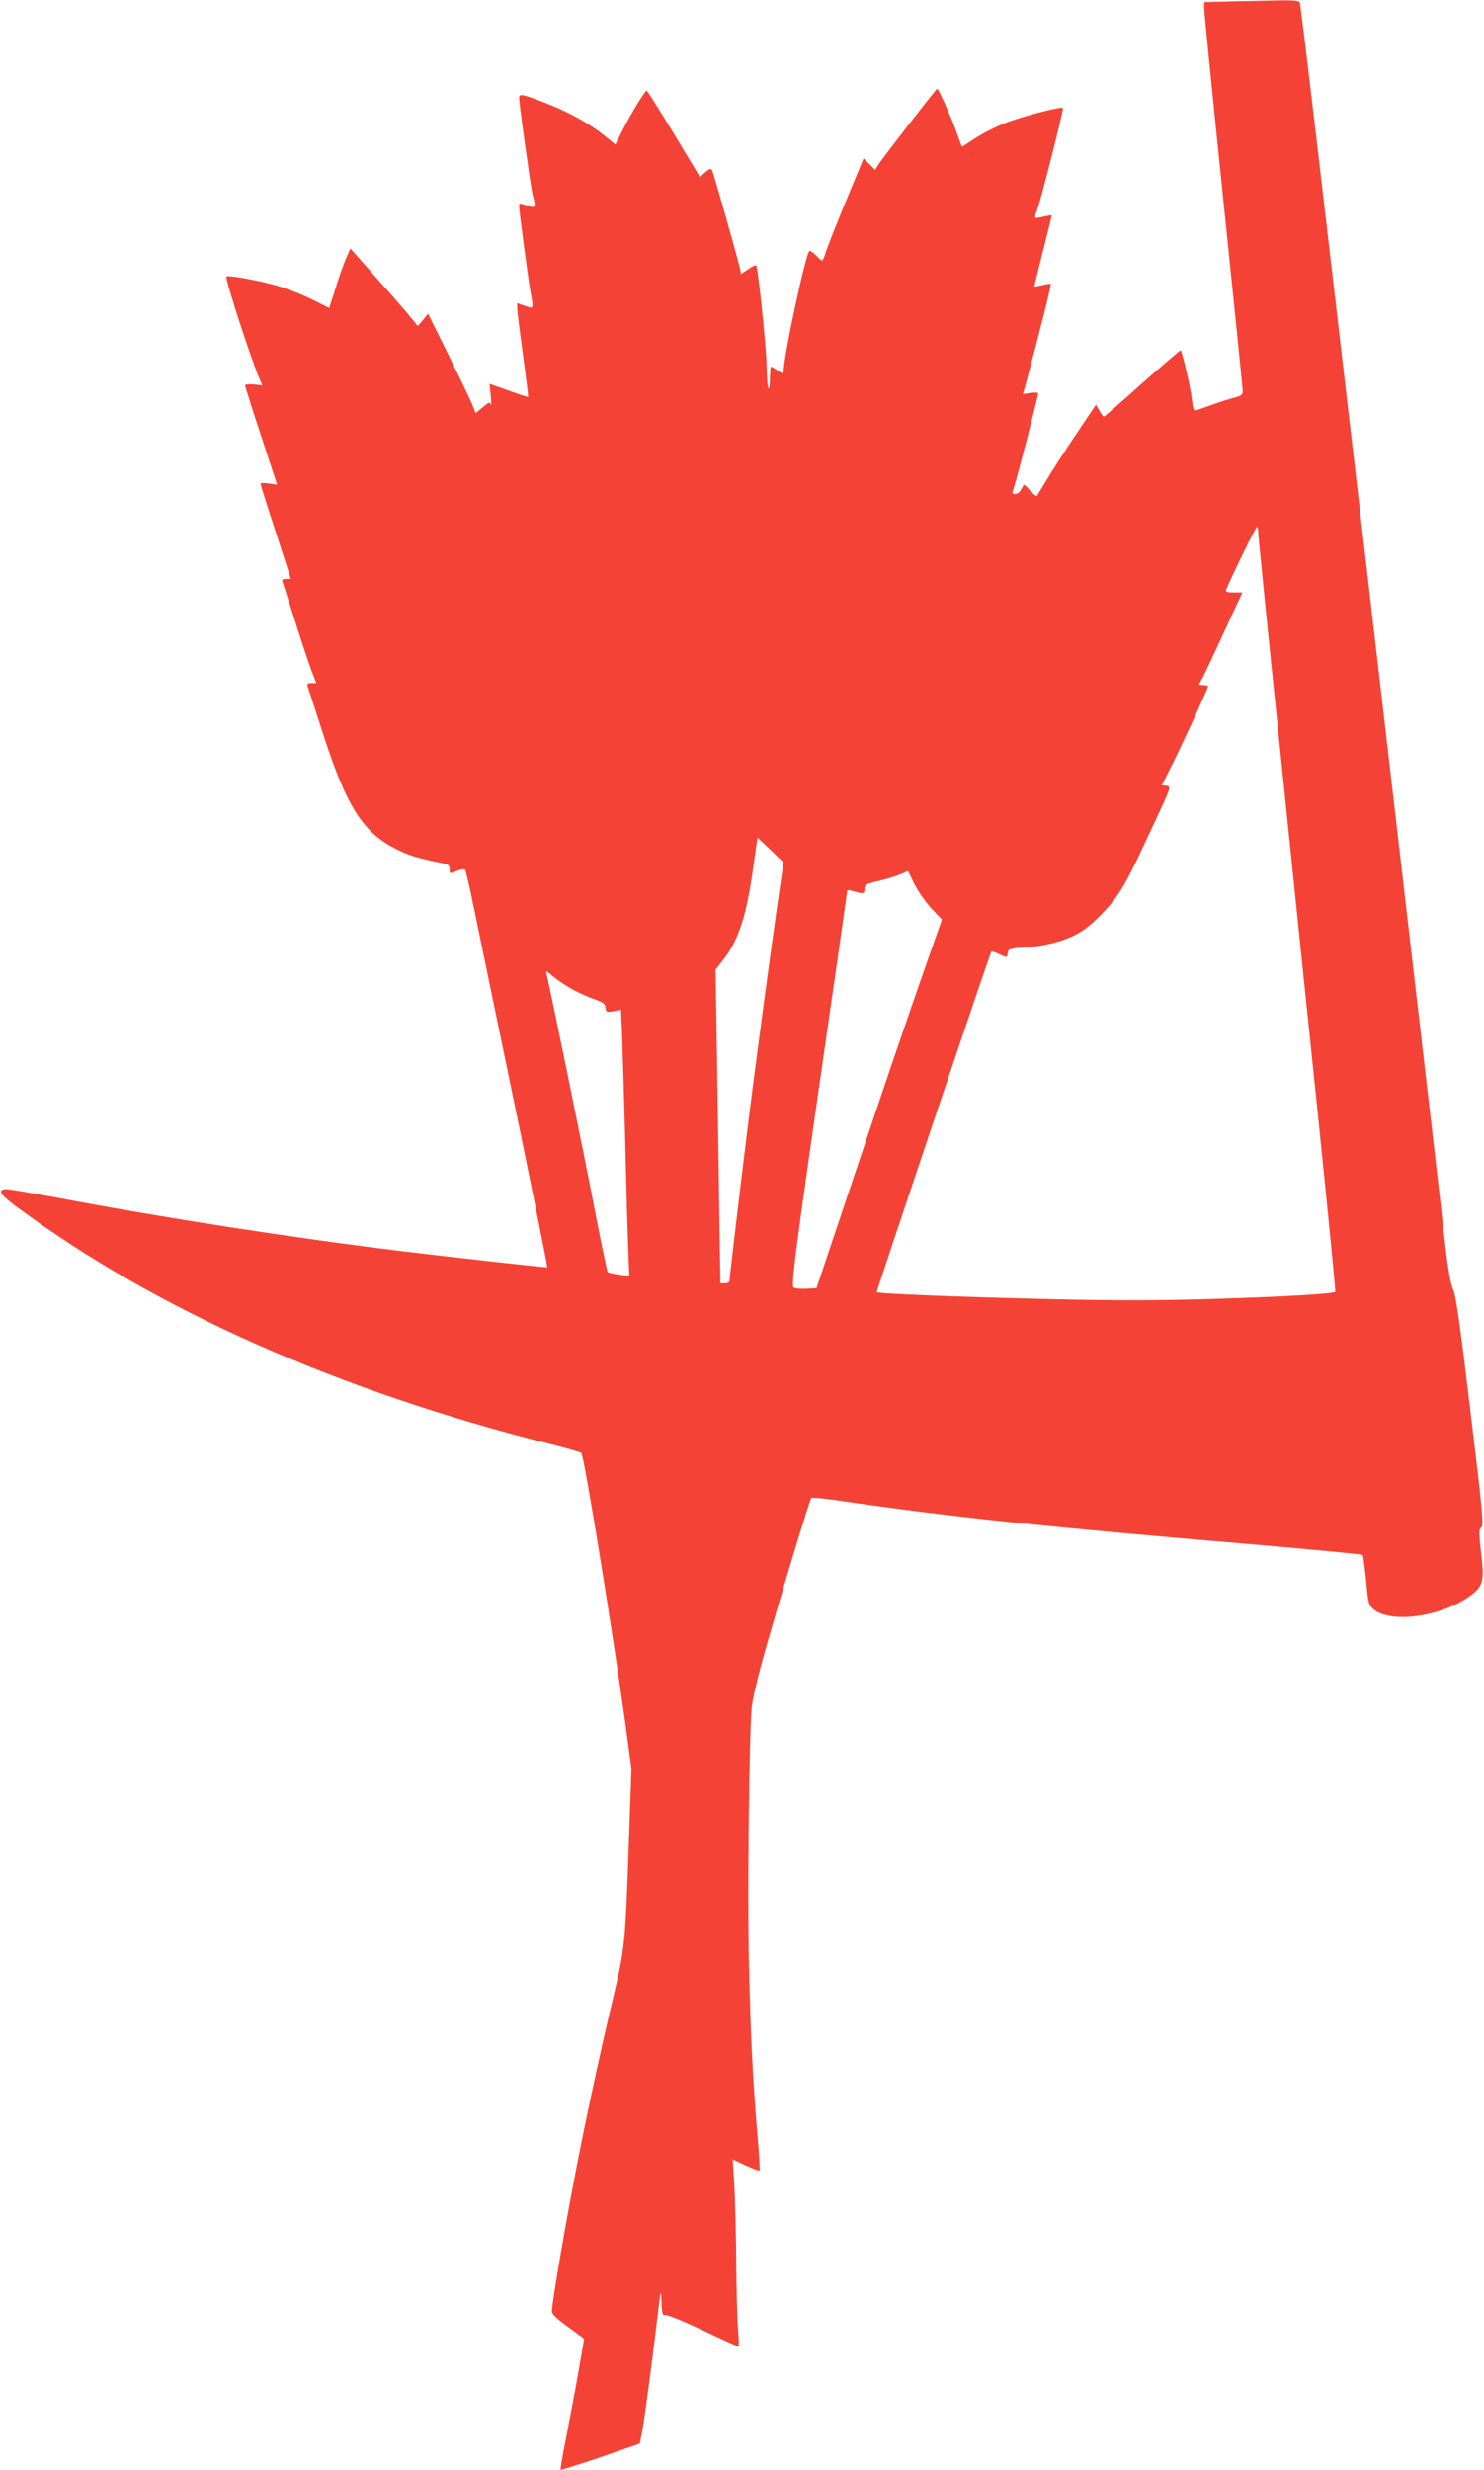 <?xml version="1.0" standalone="no"?>
<!DOCTYPE svg PUBLIC "-//W3C//DTD SVG 20010904//EN"
 "http://www.w3.org/TR/2001/REC-SVG-20010904/DTD/svg10.dtd">
<svg version="1.0" xmlns="http://www.w3.org/2000/svg"
 width="769pt" height="1280pt" viewBox="0 0 769 1280"
 preserveAspectRatio="xMidYMid meet">
<g transform="translate(0,1280) scale(0.1,-0.1)"
fill="#f44336" stroke="none">
<path d="M6388 12793 l-148 -4 0 -33 c0 -19 45 -468 100 -1000 55 -531 100
-974 100 -985 0 -15 -10 -23 -42 -31 -24 -6 -74 -22 -113 -36 -38 -14 -77 -27
-86 -30 -13 -5 -17 6 -23 58 -6 56 -49 244 -58 253 -1 2 -91 -75 -198 -170
-107 -96 -197 -174 -200 -174 -3 -1 -13 13 -23 31 l-18 31 -100 -149 c-55 -82
-123 -187 -151 -234 -28 -47 -53 -87 -55 -90 -3 -3 -18 10 -35 28 -16 19 -31
32 -32 30 -2 -1 -9 -13 -15 -25 -6 -13 -20 -23 -30 -23 -17 0 -18 3 -6 38 14
40 125 470 125 484 0 4 -18 5 -40 2 l-39 -6 24 88 c56 208 124 479 120 482 -2
3 -22 0 -45 -6 -22 -5 -40 -8 -40 -6 0 3 20 85 45 184 25 99 45 181 45 184 0
2 -18 -1 -40 -6 -23 -6 -43 -8 -45 -6 -3 3 1 20 9 39 17 42 138 518 134 529
-4 11 -209 -42 -303 -79 -44 -17 -111 -51 -149 -76 -38 -25 -70 -45 -71 -45
-1 0 -12 30 -25 66 -24 72 -96 234 -104 234 -5 0 -286 -363 -307 -397 l-14
-23 -30 30 -30 29 -92 -222 c-50 -122 -97 -241 -104 -264 -7 -24 -15 -43 -19
-43 -4 0 -17 11 -30 25 -13 14 -29 25 -35 25 -17 0 -134 -543 -135 -628 0 -9
-9 -7 -29 7 -16 12 -32 21 -35 21 -3 0 -6 -24 -6 -54 0 -30 -3 -57 -7 -59 -5
-3 -9 47 -10 111 -2 105 -45 517 -55 527 -2 3 -21 -7 -41 -20 l-37 -25 -5 27
c-10 47 -137 497 -145 511 -5 11 -13 8 -35 -10 l-28 -25 -135 224 c-74 122
-137 223 -141 223 -9 0 -82 -120 -126 -207 l-36 -72 -54 44 c-78 63 -176 118
-290 164 -134 53 -155 58 -155 35 0 -33 61 -469 70 -504 18 -66 16 -71 -30
-55 -37 13 -40 13 -40 -3 0 -24 48 -387 60 -451 15 -83 16 -82 -30 -66 l-40
14 0 -27 c0 -15 14 -123 30 -241 16 -118 28 -216 27 -218 -2 -1 -47 13 -101
33 l-99 35 6 -63 c3 -35 3 -55 0 -45 -4 15 -9 14 -41 -13 l-37 -31 -19 48
c-11 26 -67 142 -124 258 l-104 209 -26 -32 -27 -32 -30 37 c-16 21 -94 112
-174 201 l-145 164 -24 -54 c-13 -29 -37 -98 -54 -154 l-32 -100 -95 47 c-53
26 -139 59 -191 73 -107 28 -239 51 -247 43 -8 -9 125 -421 171 -528 l15 -36
-44 5 c-25 2 -45 0 -45 -5 0 -5 37 -123 83 -262 l83 -253 -43 7 c-24 3 -43 3
-43 -2 0 -4 35 -117 79 -250 l78 -243 -24 0 c-17 0 -23 -4 -20 -13 3 -8 32
-99 65 -203 33 -104 71 -219 85 -256 l26 -68 -26 0 c-16 0 -23 -5 -20 -12 2
-7 37 -114 77 -238 123 -384 207 -520 378 -607 70 -36 108 -48 259 -79 16 -3
23 -12 23 -29 0 -24 0 -24 36 -9 20 9 40 12 44 7 4 -4 26 -100 49 -213 23
-113 94 -455 157 -760 125 -600 222 -1084 220 -1087 -2 -3 -476 50 -741 82
-582 71 -1234 172 -1784 276 -146 27 -273 49 -284 47 -41 -6 -26 -29 65 -96
721 -532 1668 -952 2768 -1227 80 -20 148 -40 152 -44 15 -14 161 -914 229
-1406 l31 -230 -12 -340 c-19 -567 -22 -591 -80 -835 -76 -319 -164 -730 -219
-1030 -53 -284 -101 -572 -101 -606 0 -16 24 -39 84 -82 l83 -61 -29 -168
c-16 -92 -45 -244 -63 -338 -19 -93 -32 -171 -30 -173 2 -2 95 27 207 65 l203
70 12 59 c12 63 51 354 80 599 17 144 18 147 21 77 2 -61 6 -73 18 -68 8 3 96
-32 195 -79 99 -47 183 -85 186 -85 3 0 2 37 -2 82 -4 46 -9 207 -10 358 -1
151 -6 332 -10 403 l-8 127 67 -31 c37 -17 69 -29 72 -27 2 3 -2 86 -11 184
-25 295 -35 507 -44 888 -9 342 1 1162 14 1326 4 46 33 167 75 315 98 342 226
764 234 772 4 4 62 -1 129 -11 588 -86 1067 -137 2182 -231 297 -26 543 -49
546 -53 3 -4 11 -63 18 -132 10 -113 13 -127 36 -147 91 -80 361 -41 512 74
58 45 65 73 48 213 -12 110 -12 125 1 135 13 9 7 80 -56 600 -54 451 -75 599
-89 630 -13 27 -26 100 -41 225 -11 102 -45 397 -75 655 -560 4816 -674 5785
-680 5794 -4 7 -43 10 -103 9 -53 -1 -163 -4 -244 -5z m132 -2752 c0 -15 49
-507 110 -1092 60 -585 151 -1463 202 -1951 50 -489 90 -890 87 -892 -11 -11
-294 -27 -642 -37 -285 -9 -505 -9 -872 0 -447 11 -855 27 -862 35 -3 3 587
1757 594 1765 2 3 19 -3 38 -12 45 -21 43 -21 47 6 3 20 10 22 94 28 131 10
241 45 314 101 53 41 124 115 160 168 46 67 78 131 191 375 88 188 88 190 64
193 l-25 3 54 107 c60 121 186 395 186 405 0 4 -12 7 -26 7 -20 0 -24 3 -16
13 6 6 57 114 115 240 l105 227 -45 0 c-32 0 -44 4 -40 13 36 85 154 326 160
327 4 0 7 -13 7 -29z m-2527 -1645 l67 -65 -25 -173 c-37 -253 -130 -945 -164
-1228 -42 -340 -91 -756 -91 -769 0 -6 -11 -11 -24 -11 l-23 0 -7 453 c-3 248
-9 614 -12 812 l-6 360 35 45 c84 106 124 229 160 483 12 86 22 157 22 157 0
0 30 -29 68 -64z m833 -303 l55 -58 -107 -305 c-59 -168 -205 -597 -325 -955
l-218 -650 -53 -3 c-29 -1 -59 1 -65 6 -15 9 4 157 172 1320 58 400 105 731
105 735 0 5 8 6 18 3 66 -20 72 -19 72 7 0 23 6 26 73 42 39 9 90 25 112 34
l40 18 33 -68 c19 -37 58 -93 88 -126z m-1855 -422 c32 -18 83 -40 112 -50 42
-15 53 -22 55 -43 3 -23 6 -25 41 -18 l39 7 6 -141 c3 -78 10 -323 16 -546 5
-223 12 -470 15 -548 l6 -144 -53 7 c-29 4 -56 10 -59 14 -3 3 -32 141 -64
306 -51 268 -236 1172 -252 1235 -6 23 -4 22 36 -12 23 -19 69 -50 102 -67z"/>
</g>
</svg>
